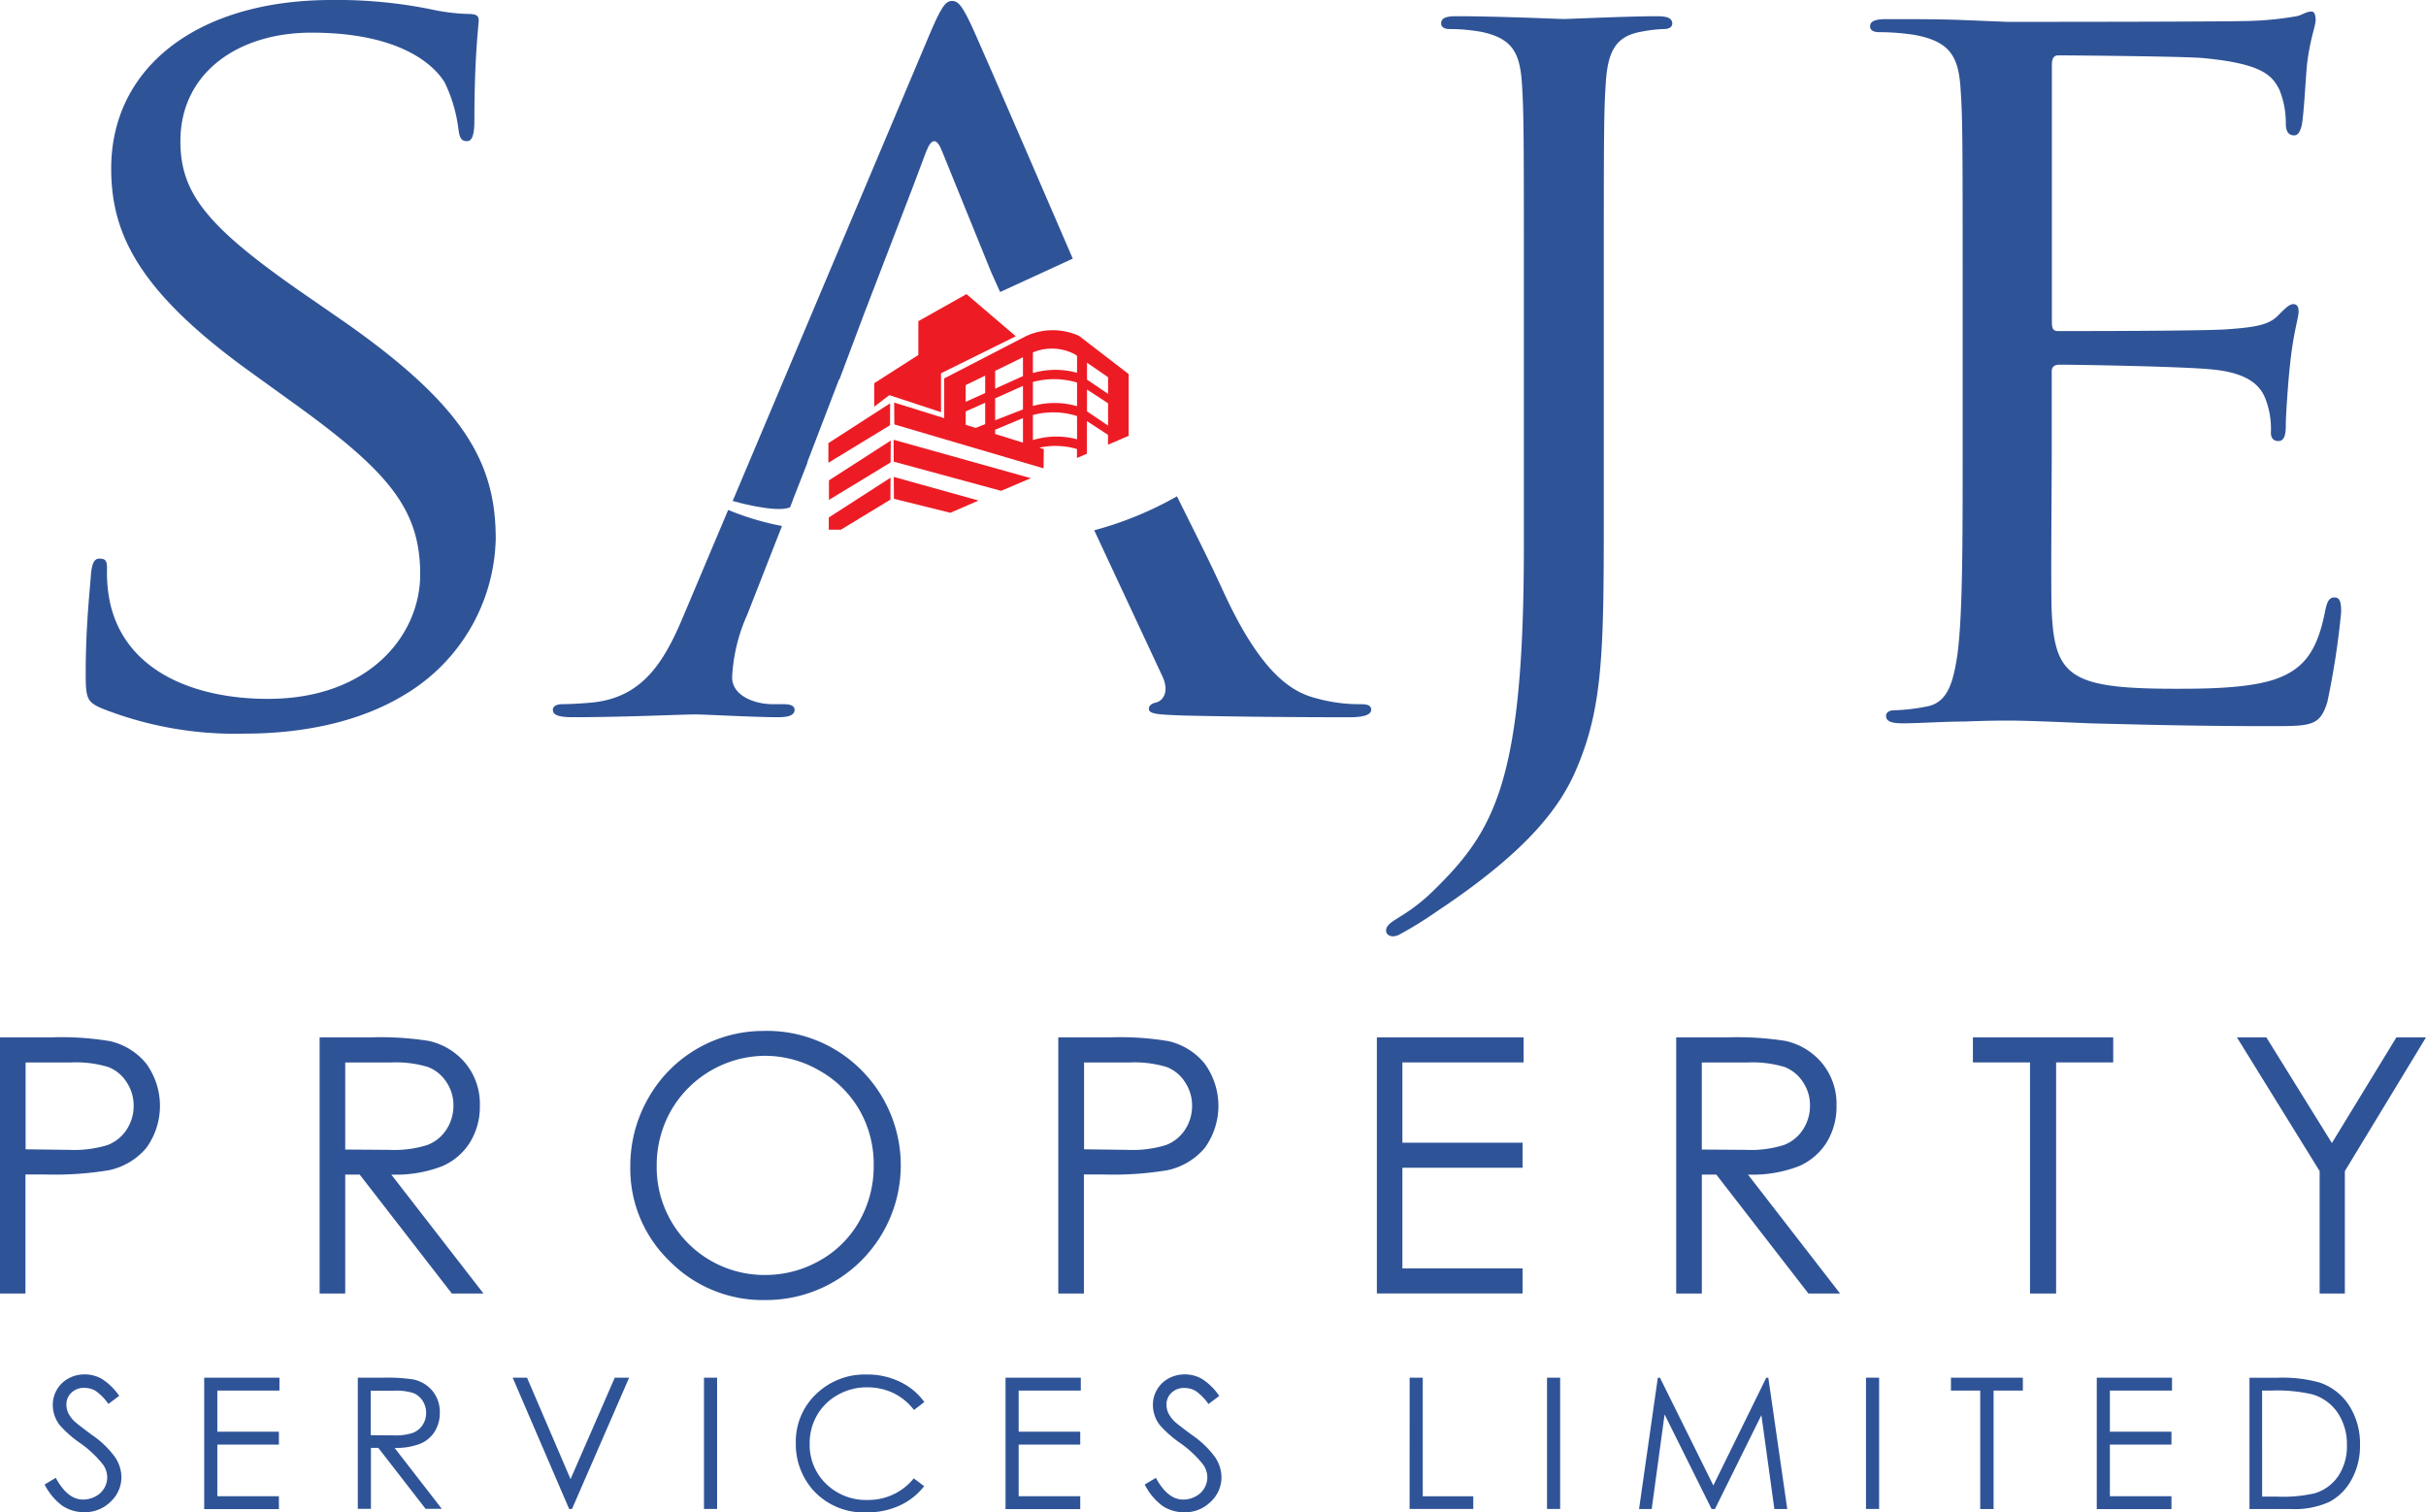 <svg id="Group_378" data-name="Group 378" xmlns="http://www.w3.org/2000/svg" viewBox="0 0 270.5 168.617">
  <defs>
    <style>
      .cls-1 {
        fill: #2f5397;
      }

      .cls-2 {
        fill: #ed1c24;
      }
    </style>
  </defs>
  <g id="Group_374" data-name="Group 374" transform="translate(0 114.939)">
    <path id="Path_1" data-name="Path 1" class="cls-1" d="M0,1304H5.685a32.8,32.8,0,0,1,6.6.426,7.307,7.307,0,0,1,4,2.475,8,8,0,0,1,.035,9.419,7.471,7.471,0,0,1-4.178,2.492,36.849,36.849,0,0,1-7.264.47H2.838v13.278H0Zm2.856,2.794v9.685l4.834.062a12.682,12.682,0,0,0,4.293-.532,4.452,4.452,0,0,0,2.138-1.721,4.817,4.817,0,0,0,.781-2.661A4.674,4.674,0,0,0,14.12,1309a4.238,4.238,0,0,0-2.049-1.694A12.309,12.309,0,0,0,7.9,1306.8H2.856Z" transform="translate(0 -1303.281)"/>
    <path id="Path_2" data-name="Path 2" class="cls-1" d="M401.8,1304h5.685a34.592,34.592,0,0,1,6.448.39,7.344,7.344,0,0,1,4.133,2.5,7.118,7.118,0,0,1,1.6,4.718,7.554,7.554,0,0,1-1.1,4.1,6.8,6.8,0,0,1-3.14,2.67,14.324,14.324,0,0,1-5.632.922l10.28,13.26h-3.53L406.27,1319.3h-1.614v13.26H401.8Zm2.856,2.794v9.712l4.923.035a12.215,12.215,0,0,0,4.231-.541,4.406,4.406,0,0,0,2.138-1.738,4.817,4.817,0,0,0,.772-2.67,4.575,4.575,0,0,0-.781-2.608,4.321,4.321,0,0,0-2.04-1.676,12.408,12.408,0,0,0-4.2-.506h-5.038Z" transform="translate(-366.163 -1303.281)"/>
    <path id="Path_3" data-name="Path 3" class="cls-1" d="M807.265,1295.9a14.812,14.812,0,0,1,10.856,4.328,15.021,15.021,0,0,1-10.626,25.677,14.6,14.6,0,0,1-10.723-4.346,14.283,14.283,0,0,1-4.373-10.528,15.188,15.188,0,0,1,2-7.628,14.716,14.716,0,0,1,12.87-7.5Zm.124,2.776a12.183,12.183,0,0,0-10.448,6.1,12.358,12.358,0,0,0-1.6,6.235,12.007,12.007,0,0,0,12.036,12.1,12.247,12.247,0,0,0,6.155-1.614,11.525,11.525,0,0,0,4.417-4.408,12.4,12.4,0,0,0,1.588-6.217,12.068,12.068,0,0,0-1.588-6.147,11.81,11.81,0,0,0-4.461-4.4A12.058,12.058,0,0,0,807.389,1298.676Z" transform="translate(-722.119 -1295.9)"/>
    <path id="Path_4" data-name="Path 4" class="cls-1" d="M1330.418,1304h5.685a32.8,32.8,0,0,1,6.6.426,7.307,7.307,0,0,1,4,2.475,8,8,0,0,1,.035,9.419,7.471,7.471,0,0,1-4.177,2.492,36.851,36.851,0,0,1-7.264.47h-2.04v13.278H1330.4V1304Zm2.856,2.794v9.685l4.834.062a12.684,12.684,0,0,0,4.293-.532,4.452,4.452,0,0,0,2.137-1.721,4.816,4.816,0,0,0,.781-2.661,4.673,4.673,0,0,0-.781-2.625,4.237,4.237,0,0,0-2.049-1.694,12.309,12.309,0,0,0-4.169-.506h-5.047Z" transform="translate(-1212.401 -1303.281)"/>
    <path id="Path_5" data-name="Path 5" class="cls-1" d="M1730.9,1304h16.364v2.794h-13.517v8.949h13.4v2.794h-13.4v11.22h13.4v2.794H1730.9Z" transform="translate(-1577.379 -1303.281)"/>
    <path id="Path_6" data-name="Path 6" class="cls-1" d="M2107.209,1304h5.685a34.6,34.6,0,0,1,6.448.39,7.344,7.344,0,0,1,4.133,2.5,7.116,7.116,0,0,1,1.6,4.718,7.554,7.554,0,0,1-1.1,4.1,6.8,6.8,0,0,1-3.14,2.67,14.322,14.322,0,0,1-5.632.922l10.271,13.26h-3.53l-10.271-13.26h-1.614v13.26H2107.2V1304Zm2.847,2.794v9.712l4.923.035a12.215,12.215,0,0,0,4.23-.541,4.406,4.406,0,0,0,2.137-1.738,4.817,4.817,0,0,0,.771-2.67,4.576,4.576,0,0,0-.78-2.608,4.322,4.322,0,0,0-2.04-1.676,12.411,12.411,0,0,0-4.2-.506h-5.038Z" transform="translate(-1920.303 -1303.281)"/>
    <path id="Path_7" data-name="Path 7" class="cls-1" d="M2480.2,1306.794V1304h15.646v2.794h-6.369v25.766h-2.909v-25.766Z" transform="translate(-2260.22 -1303.281)"/>
    <path id="Path_8" data-name="Path 8" class="cls-1" d="M2812.1,1304h3.281l7.308,11.779,7.193-11.779h3.3l-9.047,14.91v13.65h-2.812v-13.65Z" transform="translate(-2562.683 -1303.281)"/>
  </g>
  <g id="Group_375" data-name="Group 375" transform="translate(4.976 153.228)">
    <path id="Path_9" data-name="Path 9" class="cls-1" d="M56.1,1739.884l1.242-.745q1.317,2.422,3.033,2.422a2.909,2.909,0,0,0,1.384-.346,2.363,2.363,0,0,0,.985-.922,2.4,2.4,0,0,0,.337-1.224,2.519,2.519,0,0,0-.5-1.446,12.024,12.024,0,0,0-2.51-2.35,12.583,12.583,0,0,1-2.279-2,3.684,3.684,0,0,1-.781-2.235,3.333,3.333,0,0,1,.461-1.738,3.27,3.27,0,0,1,1.286-1.242,3.7,3.7,0,0,1,1.809-.452,3.78,3.78,0,0,1,1.934.515A6.638,6.638,0,0,1,64.411,1730l-1.2.9a5.879,5.879,0,0,0-1.41-1.446,2.435,2.435,0,0,0-1.268-.346,1.975,1.975,0,0,0-1.446.541,1.756,1.756,0,0,0-.559,1.322,2.209,2.209,0,0,0,.2.922,3.373,3.373,0,0,0,.727.976q.293.279,1.889,1.464a10.423,10.423,0,0,1,2.608,2.5,4.032,4.032,0,0,1,.71,2.2,3.719,3.719,0,0,1-1.206,2.767,4.069,4.069,0,0,1-2.945,1.171,4.37,4.37,0,0,1-2.421-.71A6.666,6.666,0,0,1,56.1,1739.884Z" transform="translate(-56.1 -1727.6)"/>
    <path id="Path_10" data-name="Path 10" class="cls-1" d="M256.7,1731.8h8.391v1.437h-6.927v4.585h6.865v1.437h-6.865v5.756h6.865v1.437H256.7Z" transform="translate(-238.908 -1731.427)"/>
    <path id="Path_11" data-name="Path 11" class="cls-1" d="M449.6,1731.8h2.918a18.766,18.766,0,0,1,3.308.2,3.77,3.77,0,0,1,2.12,1.277,3.676,3.676,0,0,1,.816,2.413,3.919,3.919,0,0,1-.559,2.1,3.473,3.473,0,0,1-1.605,1.366,7.249,7.249,0,0,1-2.883.47l5.268,6.794h-1.809l-5.268-6.794h-.825v6.794h-1.463V1731.8Zm1.463,1.437v4.976l2.519.018a6.227,6.227,0,0,0,2.164-.275,2.269,2.269,0,0,0,1.1-.887,2.433,2.433,0,0,0,.39-1.366,2.375,2.375,0,0,0-.4-1.339,2.2,2.2,0,0,0-1.047-.86,6.508,6.508,0,0,0-2.155-.257h-2.572Z" transform="translate(-414.699 -1731.427)"/>
    <path id="Path_12" data-name="Path 12" class="cls-1" d="M644.5,1731.8h1.6l4.852,11.309,4.931-11.309h1.6l-6.368,14.635h-.319Z" transform="translate(-592.312 -1731.427)"/>
    <path id="Path_13" data-name="Path 13" class="cls-1" d="M885,1731.8h1.463v14.635H885Z" transform="translate(-811.481 -1731.427)"/>
    <path id="Path_14" data-name="Path 14" class="cls-1" d="M1014.824,1730.869l-1.153.887a6.431,6.431,0,0,0-2.3-1.889,6.752,6.752,0,0,0-2.945-.639,6.513,6.513,0,0,0-3.246.843,6.034,6.034,0,0,0-2.315,2.261,6.229,6.229,0,0,0-.825,3.193,6,6,0,0,0,1.836,4.47,6.348,6.348,0,0,0,4.63,1.792,6.5,6.5,0,0,0,5.144-2.412l1.153.878a7.322,7.322,0,0,1-2.732,2.156,8.583,8.583,0,0,1-3.654.763,7.593,7.593,0,0,1-6.058-2.554,7.7,7.7,0,0,1-1.863-5.215,7.263,7.263,0,0,1,2.253-5.41,7.767,7.767,0,0,1,5.65-2.191,8.266,8.266,0,0,1,3.7.807A7.053,7.053,0,0,1,1014.824,1730.869Z" transform="translate(-916.737 -1727.782)"/>
    <path id="Path_15" data-name="Path 15" class="cls-1" d="M1264.1,1731.8h8.39v1.437h-6.927v4.585h6.865v1.437h-6.865v5.756h6.865v1.437H1264.1Z" transform="translate(-1156.957 -1731.427)"/>
    <path id="Path_16" data-name="Path 16" class="cls-1" d="M1439.1,1739.884l1.241-.745q1.317,2.422,3.033,2.422a2.907,2.907,0,0,0,1.384-.346,2.363,2.363,0,0,0,.985-.922,2.4,2.4,0,0,0,.337-1.224,2.519,2.519,0,0,0-.5-1.446,12.028,12.028,0,0,0-2.51-2.35,12.585,12.585,0,0,1-2.279-2,3.685,3.685,0,0,1-.781-2.235,3.33,3.33,0,0,1,.461-1.738,3.27,3.27,0,0,1,1.286-1.242,3.7,3.7,0,0,1,1.809-.452,3.78,3.78,0,0,1,1.933.515,6.637,6.637,0,0,1,1.907,1.889l-1.2.9a5.882,5.882,0,0,0-1.41-1.446,2.436,2.436,0,0,0-1.268-.346,1.975,1.975,0,0,0-1.446.541,1.756,1.756,0,0,0-.559,1.322,2.207,2.207,0,0,0,.2.922,3.372,3.372,0,0,0,.727.976q.292.279,1.889,1.464a10.424,10.424,0,0,1,2.608,2.5,4.033,4.033,0,0,1,.709,2.2,3.719,3.719,0,0,1-1.206,2.767,4.069,4.069,0,0,1-2.945,1.171,4.371,4.371,0,0,1-2.421-.71A6.666,6.666,0,0,1,1439.1,1739.884Z" transform="translate(-1316.436 -1727.6)"/>
    <path id="Path_17" data-name="Path 17" class="cls-1" d="M1772.1,1731.8h1.463v13.224h5.632v1.41h-7.1Z" transform="translate(-1619.9 -1731.427)"/>
    <path id="Path_18" data-name="Path 18" class="cls-1" d="M1944.8,1731.8h1.464v14.635H1944.8Z" transform="translate(-1777.283 -1731.427)"/>
    <path id="Path_19" data-name="Path 19" class="cls-1" d="M2060.5,1746.534l2.093-14.635h.24l5.951,12.009,5.9-12.009h.23l2.111,14.635h-1.437l-1.446-10.466-5.18,10.466h-.372l-5.242-10.546-1.437,10.546Z" transform="translate(-1882.721 -1731.519)"/>
    <path id="Path_20" data-name="Path 20" class="cls-1" d="M2345.8,1731.8h1.463v14.635H2345.8Z" transform="translate(-2142.716 -1731.427)"/>
    <path id="Path_21" data-name="Path 21" class="cls-1" d="M2452.6,1733.237V1731.8h8.018v1.437h-3.264v13.207h-1.49v-13.207Z" transform="translate(-2240.044 -1731.427)"/>
    <path id="Path_22" data-name="Path 22" class="cls-1" d="M2635.9,1731.8h8.39v1.437h-6.927v4.585h6.865v1.437h-6.865v5.756h6.865v1.437H2635.9Z" transform="translate(-2407.086 -1731.427)"/>
    <path id="Path_23" data-name="Path 23" class="cls-1" d="M2827.9,1746.534V1731.9h3.033a15.648,15.648,0,0,1,4.763.523,6.333,6.333,0,0,1,3.326,2.59,7.859,7.859,0,0,1,1.2,4.39,7.713,7.713,0,0,1-.949,3.867,6.055,6.055,0,0,1-2.466,2.466,9.277,9.277,0,0,1-4.257.8Zm1.41-1.383H2831a15.568,15.568,0,0,0,4.213-.382,4.845,4.845,0,0,0,2.6-1.933,5.948,5.948,0,0,0,.949-3.415,6.272,6.272,0,0,0-1.029-3.619,5.147,5.147,0,0,0-2.856-2.058,17.405,17.405,0,0,0-4.532-.417h-1.038Z" transform="translate(-2582.057 -1731.519)"/>
  </g>
  <path id="Path_24" data-name="Path 24" class="cls-1" d="M1042.9,584.5" transform="translate(-950.401 -532.658)"/>
  <g id="Group_376" data-name="Group 376" transform="translate(92.366 32.79)">
    <path id="Path_25" data-name="Path 25" class="cls-2" d="M1048.283,507l-6.883,4.435v2.191l6.874-4.186Z" transform="translate(-1041.4 -494.822)"/>
    <path id="Path_26" data-name="Path 26" class="cls-2" d="M1042.1,560.417l6.874-4.177.018-2.439-6.891,4.435Z" transform="translate(-1042.038 -537.471)"/>
    <path id="Path_27" data-name="Path 27" class="cls-2" d="M1041.9,606.292h1.357l5.517-3.353.009-2.439-6.883,4.435Z" transform="translate(-1041.856 -580.029)"/>
    <path id="Path_28" data-name="Path 28" class="cls-2" d="M1106.45,382.862v-4.337l8.337-4.124-5.5-4.7-5.366,3.016v3.77L1099,379.634v2.617l1.685-1.286Z" transform="translate(-1093.891 -369.7)"/>
    <path id="Path_29" data-name="Path 29" class="cls-2" d="M1123.409,555.239l11.974,3.255,3.317-1.41-15.3-4.284Z" transform="translate(-1116.127 -536.56)"/>
    <path id="Path_30" data-name="Path 30" class="cls-2" d="M1123.618,601.939l6.288,1.561,3.149-1.366L1123.6,599.5Z" transform="translate(-1116.309 -579.118)"/>
    <path id="Path_31" data-name="Path 31" class="cls-2" d="M1144.712,415.517a7.1,7.1,0,0,0-5.854,0l-9.18,4.745v4.426l-5.579-1.738.018,2.439,16.639,4.9.026-2.146-.5-.16a8.48,8.48,0,0,1,4.2.151v1l1.109-.479v-3.636l2.35,1.534v1.1l2.306-.993v-6.883Zm-10.466,9.845-1.064.417-1.109-.346v-1.49l2.173-.967Zm0-3.468-2.173.976v-1.863l2.173-1.055Zm4.213,5.526-3.1-.967v-.47l3.1-1.3Zm0-3.7-3.1,1.206V422.48l3.1-1.384Zm0-3.716-3.1,1.4V419.42c.816-.4,1.836-.9,3.1-1.517Zm1.109-2.643a5.493,5.493,0,0,1,4.656.2l.266.186v1.889a8.967,8.967,0,0,0-4.922.027Zm0,3.3a8.915,8.915,0,0,1,4.922.062v2.634a9.06,9.06,0,0,0-4.922-.027Zm0,6.475v-2.794a8.8,8.8,0,0,1,4.922.115v2.59A8.962,8.962,0,0,0,1139.568,427.136Zm8.382-1.614-2.35-1.588V421.5l2.35,1.534Zm0-3.539-2.35-1.588v-1.889l2.35,1.623Z" transform="translate(-1116.765 -410.861)"/>
  </g>
  <g id="Group_377" data-name="Group 377" transform="translate(9.552)">
    <path id="Path_32" data-name="Path 32" class="cls-1" d="M136.082,35.566l-3.326-2.3c-11.406-7.823-14.493-11.575-14.493-17.526,0-7.61,6.413-12.1,14.608-12.1,10.927,0,14.129,4.382,14.847,5.526a16.544,16.544,0,0,1,1.543,5.215c.115.834.239,1.357.949,1.357.594,0,.834-.727.834-2.395,0-7.1.479-10.537.479-11.06s-.239-.727-1.188-.727a22.134,22.134,0,0,1-4.16-.523A52.557,52.557,0,0,0,135.133,0c-15.087,0-24.586,7.61-24.586,18.777,0,7.1,2.847,13.561,15.442,22.635l5.348,3.858C141.555,52.676,145,56.844,145,64.046c0,6.679-5.579,13.872-16.985,13.872-7.956,0-15.8-2.918-17.579-10.634a16.256,16.256,0,0,1-.355-3.858c0-.834-.115-1.144-.834-1.144-.594,0-.834.523-.949,1.667-.115,1.667-.594,5.845-.594,11.06,0,2.82.115,3.237,1.783,3.965a40.4,40.4,0,0,0,15.912,2.82c6.413,0,12.825-1.251,17.934-4.382A20.768,20.768,0,0,0,153.422,60.1C153.422,51.735,150.1,45.27,136.082,35.566Z" transform="translate(-107.7)"/>
    <path id="Path_33" data-name="Path 33" class="cls-1" d="M1772.692,20.4c-3.175,0-9.854.31-10.386.31s-7.211-.31-11.974-.31c-1.162,0-1.694.2-1.694.816,0,.408.426.612.851.612a20.463,20.463,0,0,1,3.6.31c3.494.718,4.346,2.35,4.559,5.818.213,3.264.213,6.12.213,22.049v29.5c0,26.333-3.282,31.744-10.173,38.476a20.445,20.445,0,0,1-3.707,2.856c-.958.612-1.481.922-1.481,1.534,0,.408.426.612.745.612a1.643,1.643,0,0,0,.745-.2,42.636,42.636,0,0,0,4.133-2.554c8.586-5.712,13.251-10.51,15.477-15.619,3.175-7.246,3.175-13.57,3.175-30.112V50c0-15.921,0-18.777.213-22.049.213-3.574,1.064-5.3,3.92-5.818a16.4,16.4,0,0,1,2.652-.31c.426,0,.851-.2.851-.612C1774.386,20.6,1773.853,20.4,1772.692,20.4Z" transform="translate(-1597.502 -18.591)"/>
    <path id="Path_34" data-name="Path 34" class="cls-1" d="M2402.787,79.823c-.594,0-.834.417-1.064,1.561-.833,4.257-2.253,6.333-5.339,7.477s-8.3,1.144-11.38,1.144c-11.619,0-13.4-1.348-13.756-8.515-.115-2.182,0-14.227,0-17.757V54.6c0-.417.239-.727.834-.727,2.013,0,13.756.2,16.958.523,4.621.417,5.694,2.182,6.164,3.636a9.247,9.247,0,0,1,.479,3.424c0,.523.239.931.833.931.833,0,.833-1.144.833-1.969,0-.727.24-4.568.479-6.643.355-3.424.949-5.189.949-5.818s-.24-.834-.594-.834c-.47,0-.949.523-1.783,1.348-1.064,1.038-2.731,1.242-5.57,1.455-2.732.2-17.313.2-18.857.2-.594,0-.709-.31-.709-1.038V20.425c0-.727.24-1.038.709-1.038,1.3,0,14.227.106,16.249.31,6.4.621,7.593,1.871,8.417,3.53a9.849,9.849,0,0,1,.709,3.734c0,.834.24,1.348.949,1.348.47,0,.709-.621.833-1.144.24-1.251.47-5.818.594-6.856.355-2.909.949-4.151.949-4.878,0-.523-.116-.931-.47-.931-.594,0-1.064.417-1.659.523a36.757,36.757,0,0,1-5.1.523c-2.732.106-26.324.106-27.149.106l-4.86-.2c-2.608-.106-5.81-.106-8.542-.106-1.3,0-1.9.2-1.9.834,0,.417.47.621.949.621a25.763,25.763,0,0,1,4.035.31c3.911.727,4.86,2.386,5.1,5.916.239,3.326.239,6.226.239,22.431v18.28c0,9.969,0,18.173-.594,22.537-.47,3.016-1.064,5.3-3.441,5.712a21.134,21.134,0,0,1-3.556.417c-.71,0-.949.31-.949.621,0,.621.594.834,1.9.834,1.783,0,4.506-.2,6.874-.2,2.492-.106,4.505-.106,4.745-.106,1.783,0,4.621.106,9.251.31,4.621.106,11.149.31,20.036.31,4.621,0,5.57,0,6.4-2.7a89.452,89.452,0,0,0,1.543-10.076C2403.5,80.648,2403.5,79.823,2402.787,79.823Z" transform="translate(-2152.031 -13.214)"/>
    <path id="Path_35" data-name="Path 35" class="cls-1" d="M720.739,662.659h-1.2c-2.04,0-4.55-.931-4.55-3.007a19.279,19.279,0,0,1,1.676-6.945l3.885-9.916a30.51,30.51,0,0,1-6-1.792l-4.94,11.708c-2.155,5.189-4.55,9.127-10.058,9.748-.958.106-2.634.2-3.477.2-.594,0-1.073.2-1.073.621,0,.621.718.834,2.279.834,5.632,0,12.213-.31,13.535-.31s6.466.31,9.34.31c1.082,0,1.8-.2,1.8-.834C721.936,662.863,721.573,662.659,720.739,662.659Z" transform="translate(-642.91 -584.147)"/>
    <path id="Path_36" data-name="Path 36" class="cls-1" d="M1405.286,647.076a17.818,17.818,0,0,1-4.789-.621c-2.519-.621-5.987-2.279-10.3-11.513-1.863-4.027-2.226-4.719-5.375-11.042a39.05,39.05,0,0,1-9.224,3.787l7.654,16.391c.719,1.659,0,2.59-.718,2.8-.479.106-.843.31-.843.727,0,.621,1.322.621,3.592.727,8.266.2,17,.2,18.8.2,1.321,0,2.395-.2,2.395-.834C1406.484,647.182,1406,647.076,1405.286,647.076Z" transform="translate(-1263.144 -568.564)"/>
    <path id="Path_37" data-name="Path 37" class="cls-1" d="M944.551,1.2c-.718,0-1.2.621-2.634,4.044L920.1,56.936l-.1.027.089-.018s4.745,1.384,6.4.718v-.018l.027-.062V57.6l.443-1.162,1.455-3.716v-.089l3.539-9.233c.018-.009.036-.009.053-.018l1.242-3.308,1.038-2.767.266-.7-.009.009,5.472-14.235.053-.133,1.6-4.248q.9-2.328,1.792,0l5.455,13.428,1,2.226,8.1-3.725s-9.765-22.626-10.847-25C945.748,1.723,945.269,1.2,944.551,1.2Z" transform="translate(-847.954 -1.094)"/>
  </g>
</svg>
